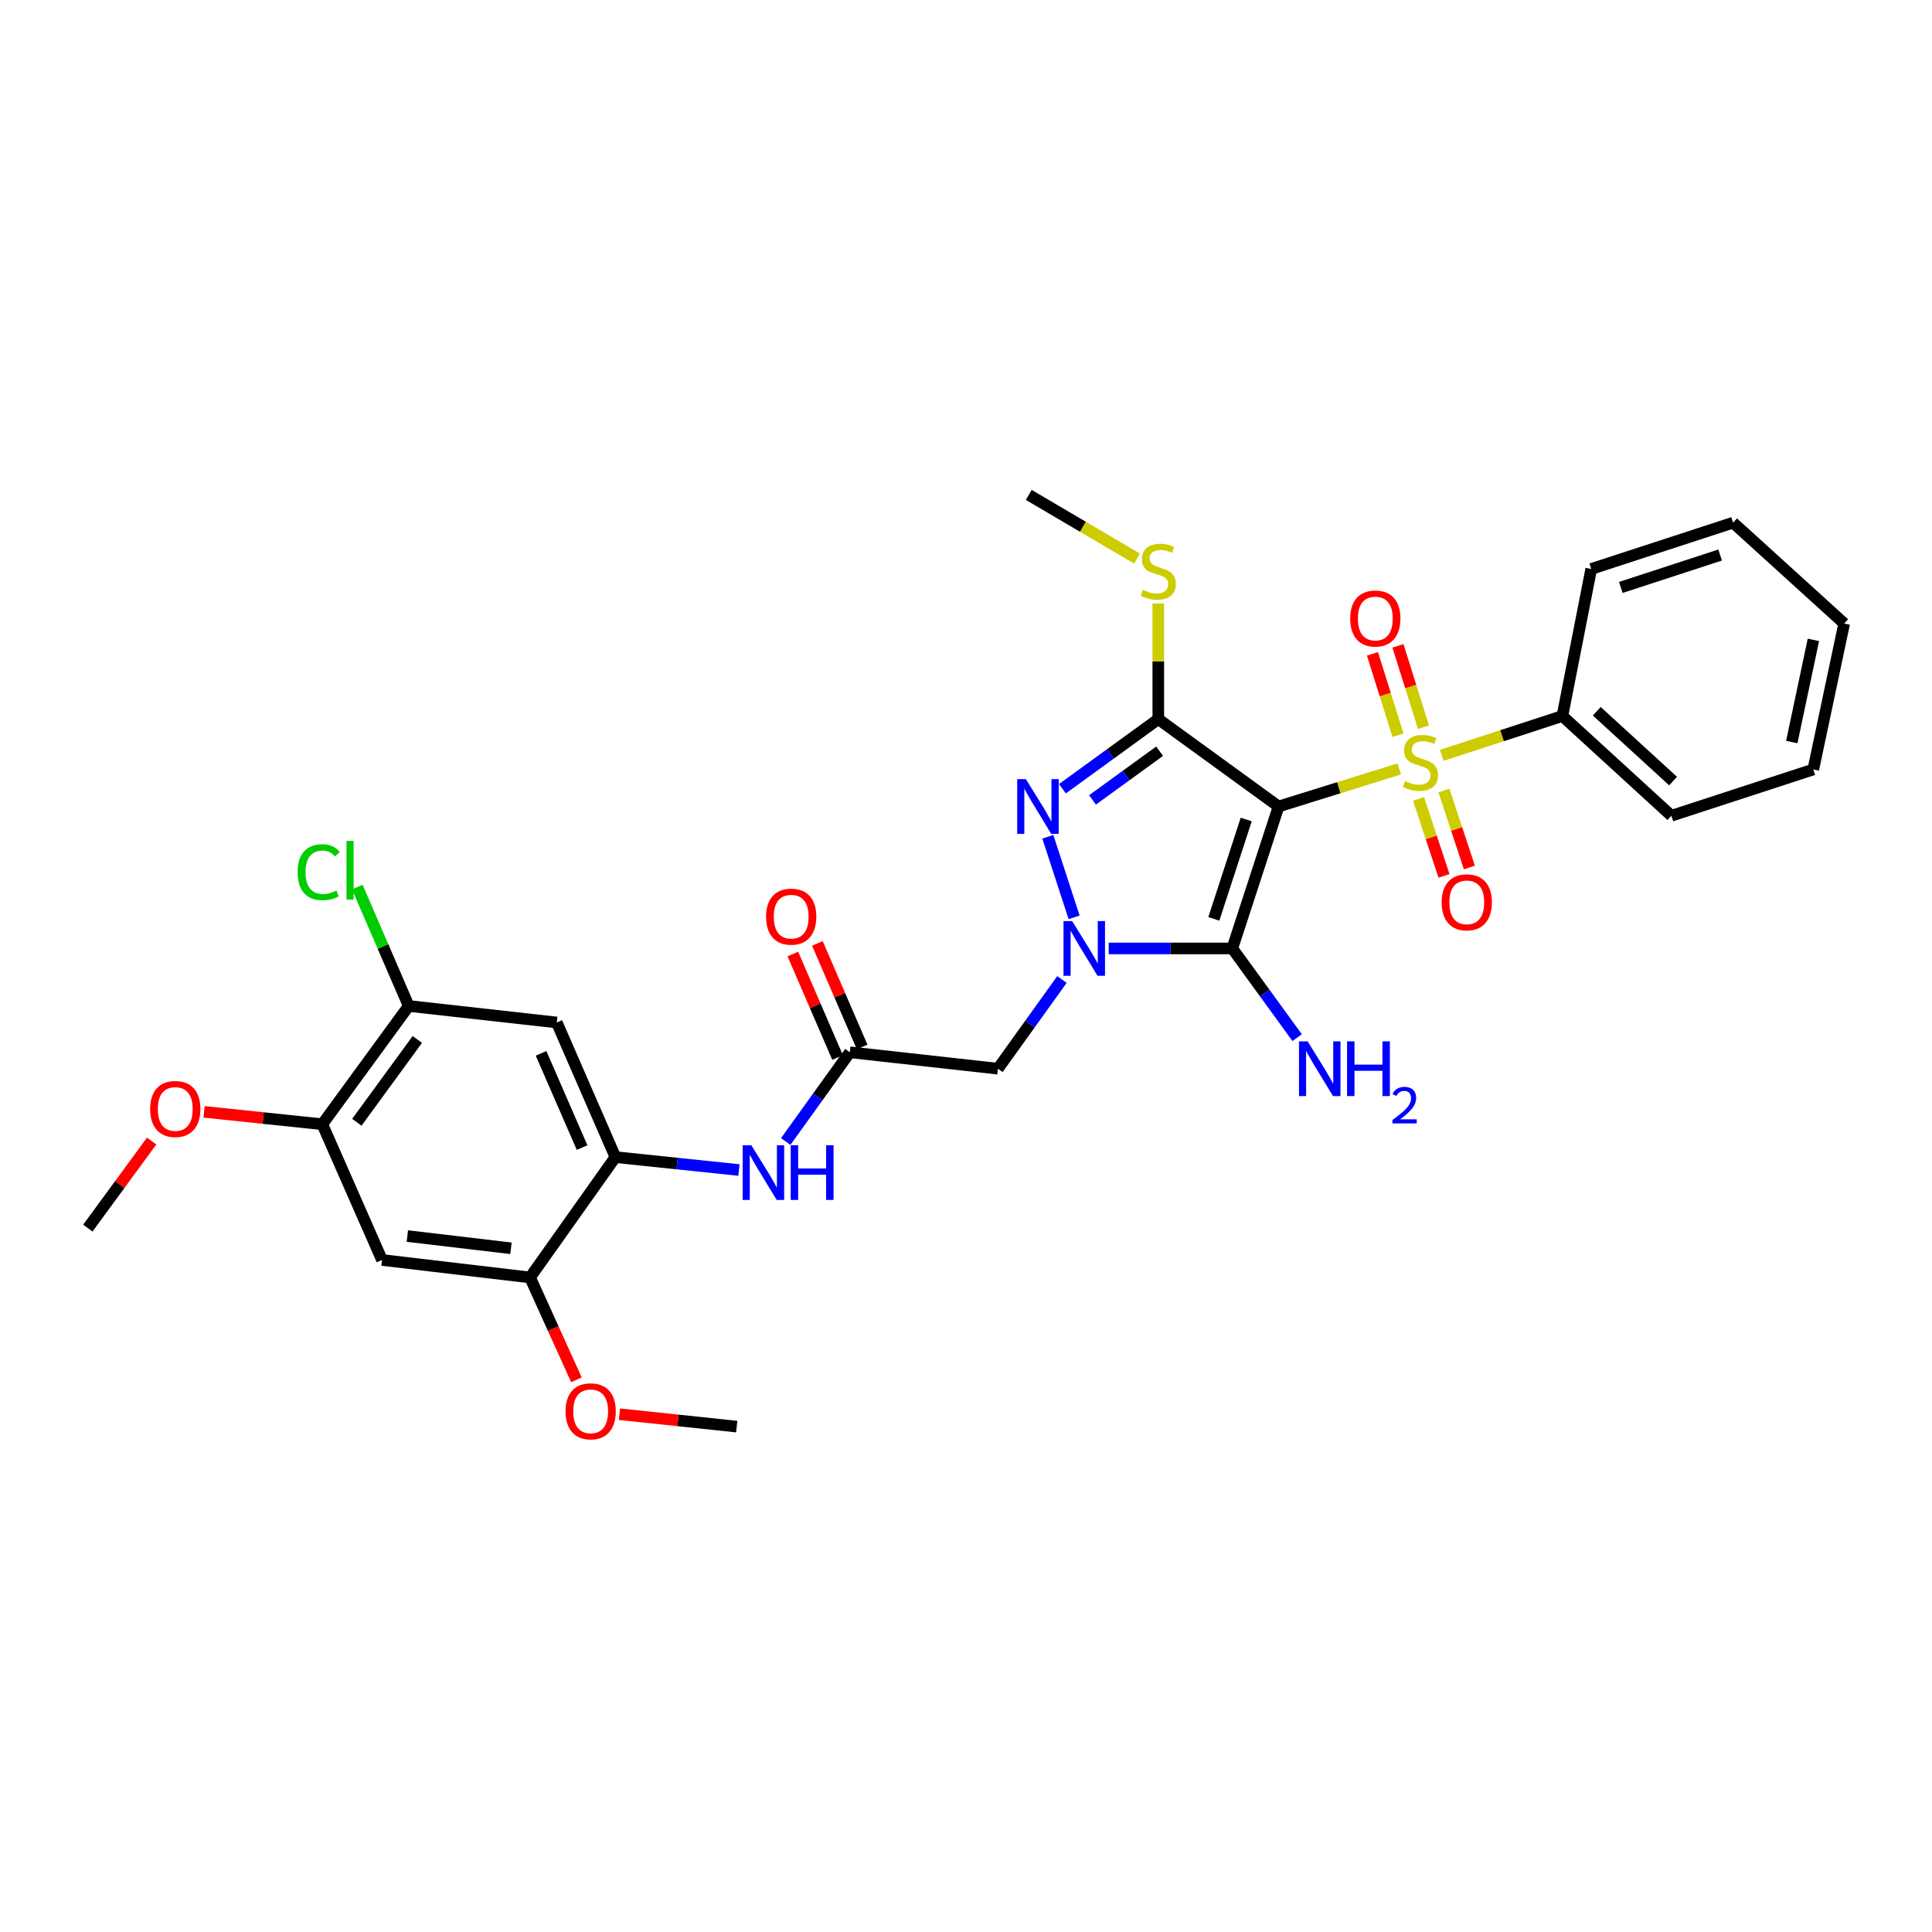 <?xml version='1.0' encoding='iso-8859-1'?>
<svg version='1.1' baseProfile='full'
              xmlns='http://www.w3.org/2000/svg'
                      xmlns:rdkit='http://www.rdkit.org/xml'
                      xmlns:xlink='http://www.w3.org/1999/xlink'
                  xml:space='preserve'
width='1000px' height='1000px' viewBox='0 0 1000 1000'>
<!-- END OF HEADER -->
<rect style='opacity:1.0;fill:#FFFFFF;stroke:none' width='1000' height='1000' x='0' y='0'> </rect>
<path class='bond-0' d='M 661.789,417.435 L 693.018,407.711' style='fill:none;fill-rule:evenodd;stroke:#000000;stroke-width:6px;stroke-linecap:butt;stroke-linejoin:miter;stroke-opacity:1' />
<path class='bond-0' d='M 693.018,407.711 L 724.247,397.987' style='fill:none;fill-rule:evenodd;stroke:#CCCC00;stroke-width:6px;stroke-linecap:butt;stroke-linejoin:miter;stroke-opacity:1' />
<path class='bond-2' d='M 661.789,417.435 L 637.839,490.912' style='fill:none;fill-rule:evenodd;stroke:#000000;stroke-width:6px;stroke-linecap:butt;stroke-linejoin:miter;stroke-opacity:1' />
<path class='bond-2' d='M 645.043,424.169 L 628.278,475.603' style='fill:none;fill-rule:evenodd;stroke:#000000;stroke-width:6px;stroke-linecap:butt;stroke-linejoin:miter;stroke-opacity:1' />
<path class='bond-3' d='M 661.789,417.435 L 599.533,372.218' style='fill:none;fill-rule:evenodd;stroke:#000000;stroke-width:6px;stroke-linecap:butt;stroke-linejoin:miter;stroke-opacity:1' />
<path class='bond-14' d='M 734.236,413.52 L 740.824,433.435' style='fill:none;fill-rule:evenodd;stroke:#CCCC00;stroke-width:6px;stroke-linecap:butt;stroke-linejoin:miter;stroke-opacity:1' />
<path class='bond-14' d='M 740.824,433.435 L 747.411,453.351' style='fill:none;fill-rule:evenodd;stroke:#FF0000;stroke-width:6px;stroke-linecap:butt;stroke-linejoin:miter;stroke-opacity:1' />
<path class='bond-14' d='M 747.371,409.175 L 753.958,429.091' style='fill:none;fill-rule:evenodd;stroke:#CCCC00;stroke-width:6px;stroke-linecap:butt;stroke-linejoin:miter;stroke-opacity:1' />
<path class='bond-14' d='M 753.958,429.091 L 760.546,449.006' style='fill:none;fill-rule:evenodd;stroke:#FF0000;stroke-width:6px;stroke-linecap:butt;stroke-linejoin:miter;stroke-opacity:1' />
<path class='bond-15' d='M 736.805,376.417 L 730.191,355.349' style='fill:none;fill-rule:evenodd;stroke:#CCCC00;stroke-width:6px;stroke-linecap:butt;stroke-linejoin:miter;stroke-opacity:1' />
<path class='bond-15' d='M 730.191,355.349 L 723.577,334.281' style='fill:none;fill-rule:evenodd;stroke:#FF0000;stroke-width:6px;stroke-linecap:butt;stroke-linejoin:miter;stroke-opacity:1' />
<path class='bond-15' d='M 723.605,380.561 L 716.991,359.493' style='fill:none;fill-rule:evenodd;stroke:#CCCC00;stroke-width:6px;stroke-linecap:butt;stroke-linejoin:miter;stroke-opacity:1' />
<path class='bond-15' d='M 716.991,359.493 L 710.377,338.425' style='fill:none;fill-rule:evenodd;stroke:#FF0000;stroke-width:6px;stroke-linecap:butt;stroke-linejoin:miter;stroke-opacity:1' />
<path class='bond-16' d='M 746.262,390.969 L 777.476,380.787' style='fill:none;fill-rule:evenodd;stroke:#CCCC00;stroke-width:6px;stroke-linecap:butt;stroke-linejoin:miter;stroke-opacity:1' />
<path class='bond-16' d='M 777.476,380.787 L 808.69,370.604' style='fill:none;fill-rule:evenodd;stroke:#000000;stroke-width:6px;stroke-linecap:butt;stroke-linejoin:miter;stroke-opacity:1' />
<path class='bond-1' d='M 573.866,490.912 L 605.853,490.912' style='fill:none;fill-rule:evenodd;stroke:#0000FF;stroke-width:6px;stroke-linecap:butt;stroke-linejoin:miter;stroke-opacity:1' />
<path class='bond-1' d='M 605.853,490.912 L 637.839,490.912' style='fill:none;fill-rule:evenodd;stroke:#000000;stroke-width:6px;stroke-linecap:butt;stroke-linejoin:miter;stroke-opacity:1' />
<path class='bond-5' d='M 549.668,506.988 L 533.093,530.074' style='fill:none;fill-rule:evenodd;stroke:#0000FF;stroke-width:6px;stroke-linecap:butt;stroke-linejoin:miter;stroke-opacity:1' />
<path class='bond-5' d='M 533.093,530.074 L 516.517,553.16' style='fill:none;fill-rule:evenodd;stroke:#000000;stroke-width:6px;stroke-linecap:butt;stroke-linejoin:miter;stroke-opacity:1' />
<path class='bond-31' d='M 555.962,474.82 L 542.356,433.104' style='fill:none;fill-rule:evenodd;stroke:#0000FF;stroke-width:6px;stroke-linecap:butt;stroke-linejoin:miter;stroke-opacity:1' />
<path class='bond-18' d='M 637.839,490.912 L 654.62,513.994' style='fill:none;fill-rule:evenodd;stroke:#000000;stroke-width:6px;stroke-linecap:butt;stroke-linejoin:miter;stroke-opacity:1' />
<path class='bond-18' d='M 654.62,513.994 L 671.401,537.076' style='fill:none;fill-rule:evenodd;stroke:#0000FF;stroke-width:6px;stroke-linecap:butt;stroke-linejoin:miter;stroke-opacity:1' />
<path class='bond-4' d='M 599.533,372.218 L 574.721,390.23' style='fill:none;fill-rule:evenodd;stroke:#000000;stroke-width:6px;stroke-linecap:butt;stroke-linejoin:miter;stroke-opacity:1' />
<path class='bond-4' d='M 574.721,390.23 L 549.91,408.241' style='fill:none;fill-rule:evenodd;stroke:#0000FF;stroke-width:6px;stroke-linecap:butt;stroke-linejoin:miter;stroke-opacity:1' />
<path class='bond-4' d='M 600.217,388.818 L 582.849,401.426' style='fill:none;fill-rule:evenodd;stroke:#000000;stroke-width:6px;stroke-linecap:butt;stroke-linejoin:miter;stroke-opacity:1' />
<path class='bond-4' d='M 582.849,401.426 L 565.481,414.034' style='fill:none;fill-rule:evenodd;stroke:#0000FF;stroke-width:6px;stroke-linecap:butt;stroke-linejoin:miter;stroke-opacity:1' />
<path class='bond-17' d='M 599.533,372.218 L 599.533,342.302' style='fill:none;fill-rule:evenodd;stroke:#000000;stroke-width:6px;stroke-linecap:butt;stroke-linejoin:miter;stroke-opacity:1' />
<path class='bond-17' d='M 599.533,342.302 L 599.533,312.385' style='fill:none;fill-rule:evenodd;stroke:#CCCC00;stroke-width:6px;stroke-linecap:butt;stroke-linejoin:miter;stroke-opacity:1' />
<path class='bond-7' d='M 516.517,553.16 L 439.888,544.652' style='fill:none;fill-rule:evenodd;stroke:#000000;stroke-width:6px;stroke-linecap:butt;stroke-linejoin:miter;stroke-opacity:1' />
<path class='bond-6' d='M 318.528,598.922 L 350.501,602.262' style='fill:none;fill-rule:evenodd;stroke:#000000;stroke-width:6px;stroke-linecap:butt;stroke-linejoin:miter;stroke-opacity:1' />
<path class='bond-6' d='M 350.501,602.262 L 382.475,605.601' style='fill:none;fill-rule:evenodd;stroke:#0000FF;stroke-width:6px;stroke-linecap:butt;stroke-linejoin:miter;stroke-opacity:1' />
<path class='bond-8' d='M 318.528,598.922 L 288.184,529.234' style='fill:none;fill-rule:evenodd;stroke:#000000;stroke-width:6px;stroke-linecap:butt;stroke-linejoin:miter;stroke-opacity:1' />
<path class='bond-8' d='M 301.292,593.992 L 280.051,545.21' style='fill:none;fill-rule:evenodd;stroke:#000000;stroke-width:6px;stroke-linecap:butt;stroke-linejoin:miter;stroke-opacity:1' />
<path class='bond-11' d='M 318.528,598.922 L 274.349,661.209' style='fill:none;fill-rule:evenodd;stroke:#000000;stroke-width:6px;stroke-linecap:butt;stroke-linejoin:miter;stroke-opacity:1' />
<path class='bond-9' d='M 439.888,544.652 L 423.291,567.749' style='fill:none;fill-rule:evenodd;stroke:#000000;stroke-width:6px;stroke-linecap:butt;stroke-linejoin:miter;stroke-opacity:1' />
<path class='bond-9' d='M 423.291,567.749 L 406.694,590.846' style='fill:none;fill-rule:evenodd;stroke:#0000FF;stroke-width:6px;stroke-linecap:butt;stroke-linejoin:miter;stroke-opacity:1' />
<path class='bond-19' d='M 446.238,541.908 L 434.657,515.109' style='fill:none;fill-rule:evenodd;stroke:#000000;stroke-width:6px;stroke-linecap:butt;stroke-linejoin:miter;stroke-opacity:1' />
<path class='bond-19' d='M 434.657,515.109 L 423.076,488.31' style='fill:none;fill-rule:evenodd;stroke:#FF0000;stroke-width:6px;stroke-linecap:butt;stroke-linejoin:miter;stroke-opacity:1' />
<path class='bond-19' d='M 433.539,547.396 L 421.958,520.597' style='fill:none;fill-rule:evenodd;stroke:#000000;stroke-width:6px;stroke-linecap:butt;stroke-linejoin:miter;stroke-opacity:1' />
<path class='bond-19' d='M 421.958,520.597 L 410.377,493.797' style='fill:none;fill-rule:evenodd;stroke:#FF0000;stroke-width:6px;stroke-linecap:butt;stroke-linejoin:miter;stroke-opacity:1' />
<path class='bond-12' d='M 288.184,529.234 L 211.547,520.687' style='fill:none;fill-rule:evenodd;stroke:#000000;stroke-width:6px;stroke-linecap:butt;stroke-linejoin:miter;stroke-opacity:1' />
<path class='bond-10' d='M 197.728,652.163 L 274.349,661.209' style='fill:none;fill-rule:evenodd;stroke:#000000;stroke-width:6px;stroke-linecap:butt;stroke-linejoin:miter;stroke-opacity:1' />
<path class='bond-10' d='M 210.843,639.78 L 264.478,646.113' style='fill:none;fill-rule:evenodd;stroke:#000000;stroke-width:6px;stroke-linecap:butt;stroke-linejoin:miter;stroke-opacity:1' />
<path class='bond-13' d='M 197.728,652.163 L 166.823,581.906' style='fill:none;fill-rule:evenodd;stroke:#000000;stroke-width:6px;stroke-linecap:butt;stroke-linejoin:miter;stroke-opacity:1' />
<path class='bond-21' d='M 274.349,661.209 L 286.359,687.701' style='fill:none;fill-rule:evenodd;stroke:#000000;stroke-width:6px;stroke-linecap:butt;stroke-linejoin:miter;stroke-opacity:1' />
<path class='bond-21' d='M 286.359,687.701 L 298.37,714.194' style='fill:none;fill-rule:evenodd;stroke:#FF0000;stroke-width:6px;stroke-linecap:butt;stroke-linejoin:miter;stroke-opacity:1' />
<path class='bond-20' d='M 211.547,520.687 L 198.24,489.914' style='fill:none;fill-rule:evenodd;stroke:#000000;stroke-width:6px;stroke-linecap:butt;stroke-linejoin:miter;stroke-opacity:1' />
<path class='bond-20' d='M 198.24,489.914 L 184.933,459.14' style='fill:none;fill-rule:evenodd;stroke:#00CC00;stroke-width:6px;stroke-linecap:butt;stroke-linejoin:miter;stroke-opacity:1' />
<path class='bond-33' d='M 211.547,520.687 L 166.823,581.906' style='fill:none;fill-rule:evenodd;stroke:#000000;stroke-width:6px;stroke-linecap:butt;stroke-linejoin:miter;stroke-opacity:1' />
<path class='bond-33' d='M 216.01,538.031 L 184.703,580.884' style='fill:none;fill-rule:evenodd;stroke:#000000;stroke-width:6px;stroke-linecap:butt;stroke-linejoin:miter;stroke-opacity:1' />
<path class='bond-22' d='M 166.823,581.906 L 136.226,578.698' style='fill:none;fill-rule:evenodd;stroke:#000000;stroke-width:6px;stroke-linecap:butt;stroke-linejoin:miter;stroke-opacity:1' />
<path class='bond-22' d='M 136.226,578.698 L 105.63,575.491' style='fill:none;fill-rule:evenodd;stroke:#FF0000;stroke-width:6px;stroke-linecap:butt;stroke-linejoin:miter;stroke-opacity:1' />
<path class='bond-23' d='M 808.69,370.604 L 865.112,422.238' style='fill:none;fill-rule:evenodd;stroke:#000000;stroke-width:6px;stroke-linecap:butt;stroke-linejoin:miter;stroke-opacity:1' />
<path class='bond-23' d='M 826.493,368.143 L 865.989,404.287' style='fill:none;fill-rule:evenodd;stroke:#000000;stroke-width:6px;stroke-linecap:butt;stroke-linejoin:miter;stroke-opacity:1' />
<path class='bond-24' d='M 808.69,370.604 L 823.623,294.498' style='fill:none;fill-rule:evenodd;stroke:#000000;stroke-width:6px;stroke-linecap:butt;stroke-linejoin:miter;stroke-opacity:1' />
<path class='bond-25' d='M 588.508,289.108 L 560.498,272.638' style='fill:none;fill-rule:evenodd;stroke:#CCCC00;stroke-width:6px;stroke-linecap:butt;stroke-linejoin:miter;stroke-opacity:1' />
<path class='bond-25' d='M 560.498,272.638 L 532.488,256.169' style='fill:none;fill-rule:evenodd;stroke:#000000;stroke-width:6px;stroke-linecap:butt;stroke-linejoin:miter;stroke-opacity:1' />
<path class='bond-26' d='M 320.623,731.99 L 350.973,735.202' style='fill:none;fill-rule:evenodd;stroke:#FF0000;stroke-width:6px;stroke-linecap:butt;stroke-linejoin:miter;stroke-opacity:1' />
<path class='bond-26' d='M 350.973,735.202 L 381.322,738.414' style='fill:none;fill-rule:evenodd;stroke:#000000;stroke-width:6px;stroke-linecap:butt;stroke-linejoin:miter;stroke-opacity:1' />
<path class='bond-27' d='M 78.493,590.602 L 61.974,613.135' style='fill:none;fill-rule:evenodd;stroke:#FF0000;stroke-width:6px;stroke-linecap:butt;stroke-linejoin:miter;stroke-opacity:1' />
<path class='bond-27' d='M 61.974,613.135 L 45.455,635.669' style='fill:none;fill-rule:evenodd;stroke:#000000;stroke-width:6px;stroke-linecap:butt;stroke-linejoin:miter;stroke-opacity:1' />
<path class='bond-29' d='M 865.112,422.238 L 938.559,398.274' style='fill:none;fill-rule:evenodd;stroke:#000000;stroke-width:6px;stroke-linecap:butt;stroke-linejoin:miter;stroke-opacity:1' />
<path class='bond-28' d='M 823.623,294.498 L 897.055,270.534' style='fill:none;fill-rule:evenodd;stroke:#000000;stroke-width:6px;stroke-linecap:butt;stroke-linejoin:miter;stroke-opacity:1' />
<path class='bond-28' d='M 838.93,304.056 L 890.332,287.28' style='fill:none;fill-rule:evenodd;stroke:#000000;stroke-width:6px;stroke-linecap:butt;stroke-linejoin:miter;stroke-opacity:1' />
<path class='bond-30' d='M 897.055,270.534 L 954.545,322.736' style='fill:none;fill-rule:evenodd;stroke:#000000;stroke-width:6px;stroke-linecap:butt;stroke-linejoin:miter;stroke-opacity:1' />
<path class='bond-32' d='M 938.559,398.274 L 954.545,322.736' style='fill:none;fill-rule:evenodd;stroke:#000000;stroke-width:6px;stroke-linecap:butt;stroke-linejoin:miter;stroke-opacity:1' />
<path class='bond-32' d='M 927.422,384.079 L 938.613,331.203' style='fill:none;fill-rule:evenodd;stroke:#000000;stroke-width:6px;stroke-linecap:butt;stroke-linejoin:miter;stroke-opacity:1' />
<path  class='atom-1' d='M 727.251 404.281
Q 727.571 404.401, 728.891 404.961
Q 730.211 405.521, 731.651 405.881
Q 733.131 406.201, 734.571 406.201
Q 737.251 406.201, 738.811 404.921
Q 740.371 403.601, 740.371 401.321
Q 740.371 399.761, 739.571 398.801
Q 738.811 397.841, 737.611 397.321
Q 736.411 396.801, 734.411 396.201
Q 731.891 395.441, 730.371 394.721
Q 728.891 394.001, 727.811 392.481
Q 726.771 390.961, 726.771 388.401
Q 726.771 384.841, 729.171 382.641
Q 731.611 380.441, 736.411 380.441
Q 739.691 380.441, 743.411 382.001
L 742.491 385.081
Q 739.091 383.681, 736.531 383.681
Q 733.771 383.681, 732.251 384.841
Q 730.731 385.961, 730.771 387.921
Q 730.771 389.441, 731.531 390.361
Q 732.331 391.281, 733.451 391.801
Q 734.611 392.321, 736.531 392.921
Q 739.091 393.721, 740.611 394.521
Q 742.131 395.321, 743.211 396.961
Q 744.331 398.561, 744.331 401.321
Q 744.331 405.241, 741.691 407.361
Q 739.091 409.441, 734.731 409.441
Q 732.211 409.441, 730.291 408.881
Q 728.411 408.361, 726.171 407.441
L 727.251 404.281
' fill='#CCCC00'/>
<path  class='atom-2' d='M 554.951 476.752
L 564.231 491.752
Q 565.151 493.232, 566.631 495.912
Q 568.111 498.592, 568.191 498.752
L 568.191 476.752
L 571.951 476.752
L 571.951 505.072
L 568.071 505.072
L 558.111 488.672
Q 556.951 486.752, 555.711 484.552
Q 554.511 482.352, 554.151 481.672
L 554.151 505.072
L 550.471 505.072
L 550.471 476.752
L 554.951 476.752
' fill='#0000FF'/>
<path  class='atom-5' d='M 530.986 403.275
L 540.266 418.275
Q 541.186 419.755, 542.666 422.435
Q 544.146 425.115, 544.226 425.275
L 544.226 403.275
L 547.986 403.275
L 547.986 431.595
L 544.106 431.595
L 534.146 415.195
Q 532.986 413.275, 531.746 411.075
Q 530.546 408.875, 530.186 408.195
L 530.186 431.595
L 526.506 431.595
L 526.506 403.275
L 530.986 403.275
' fill='#0000FF'/>
<path  class='atom-10' d='M 388.881 592.763
L 398.161 607.763
Q 399.081 609.243, 400.561 611.923
Q 402.041 614.603, 402.121 614.763
L 402.121 592.763
L 405.881 592.763
L 405.881 621.083
L 402.001 621.083
L 392.041 604.683
Q 390.881 602.763, 389.641 600.563
Q 388.441 598.363, 388.081 597.683
L 388.081 621.083
L 384.401 621.083
L 384.401 592.763
L 388.881 592.763
' fill='#0000FF'/>
<path  class='atom-10' d='M 409.281 592.763
L 413.121 592.763
L 413.121 604.803
L 427.601 604.803
L 427.601 592.763
L 431.441 592.763
L 431.441 621.083
L 427.601 621.083
L 427.601 608.003
L 413.121 608.003
L 413.121 621.083
L 409.281 621.083
L 409.281 592.763
' fill='#0000FF'/>
<path  class='atom-15' d='M 746.2 467.043
Q 746.2 460.243, 749.56 456.443
Q 752.92 452.643, 759.2 452.643
Q 765.48 452.643, 768.84 456.443
Q 772.2 460.243, 772.2 467.043
Q 772.2 473.923, 768.8 477.843
Q 765.4 481.723, 759.2 481.723
Q 752.96 481.723, 749.56 477.843
Q 746.2 473.963, 746.2 467.043
M 759.2 478.523
Q 763.52 478.523, 765.84 475.643
Q 768.2 472.723, 768.2 467.043
Q 768.2 461.483, 765.84 458.683
Q 763.52 455.843, 759.2 455.843
Q 754.88 455.843, 752.52 458.643
Q 750.2 461.443, 750.2 467.043
Q 750.2 472.763, 752.52 475.643
Q 754.88 478.523, 759.2 478.523
' fill='#FF0000'/>
<path  class='atom-16' d='M 698.862 320.142
Q 698.862 313.342, 702.222 309.542
Q 705.582 305.742, 711.862 305.742
Q 718.142 305.742, 721.502 309.542
Q 724.862 313.342, 724.862 320.142
Q 724.862 327.022, 721.462 330.942
Q 718.062 334.822, 711.862 334.822
Q 705.622 334.822, 702.222 330.942
Q 698.862 327.062, 698.862 320.142
M 711.862 331.622
Q 716.182 331.622, 718.502 328.742
Q 720.862 325.822, 720.862 320.142
Q 720.862 314.582, 718.502 311.782
Q 716.182 308.942, 711.862 308.942
Q 707.542 308.942, 705.182 311.742
Q 702.862 314.542, 702.862 320.142
Q 702.862 325.862, 705.182 328.742
Q 707.542 331.622, 711.862 331.622
' fill='#FF0000'/>
<path  class='atom-18' d='M 591.533 305.31
Q 591.853 305.43, 593.173 305.99
Q 594.493 306.55, 595.933 306.91
Q 597.413 307.23, 598.853 307.23
Q 601.533 307.23, 603.093 305.95
Q 604.653 304.63, 604.653 302.35
Q 604.653 300.79, 603.853 299.83
Q 603.093 298.87, 601.893 298.35
Q 600.693 297.83, 598.693 297.23
Q 596.173 296.47, 594.653 295.75
Q 593.173 295.03, 592.093 293.51
Q 591.053 291.99, 591.053 289.43
Q 591.053 285.87, 593.453 283.67
Q 595.893 281.47, 600.693 281.47
Q 603.973 281.47, 607.693 283.03
L 606.773 286.11
Q 603.373 284.71, 600.813 284.71
Q 598.053 284.71, 596.533 285.87
Q 595.013 286.99, 595.053 288.95
Q 595.053 290.47, 595.813 291.39
Q 596.613 292.31, 597.733 292.83
Q 598.893 293.35, 600.813 293.95
Q 603.373 294.75, 604.893 295.55
Q 606.413 296.35, 607.493 297.99
Q 608.613 299.59, 608.613 302.35
Q 608.613 306.27, 605.973 308.39
Q 603.373 310.47, 599.013 310.47
Q 596.493 310.47, 594.573 309.91
Q 592.693 309.39, 590.453 308.47
L 591.533 305.31
' fill='#CCCC00'/>
<path  class='atom-19' d='M 676.834 539
L 686.114 554
Q 687.034 555.48, 688.514 558.16
Q 689.994 560.84, 690.074 561
L 690.074 539
L 693.834 539
L 693.834 567.32
L 689.954 567.32
L 679.994 550.92
Q 678.834 549, 677.594 546.8
Q 676.394 544.6, 676.034 543.92
L 676.034 567.32
L 672.354 567.32
L 672.354 539
L 676.834 539
' fill='#0000FF'/>
<path  class='atom-19' d='M 697.234 539
L 701.074 539
L 701.074 551.04
L 715.554 551.04
L 715.554 539
L 719.394 539
L 719.394 567.32
L 715.554 567.32
L 715.554 554.24
L 701.074 554.24
L 701.074 567.32
L 697.234 567.32
L 697.234 539
' fill='#0000FF'/>
<path  class='atom-19' d='M 720.767 566.327
Q 721.453 564.558, 723.09 563.581
Q 724.727 562.578, 726.997 562.578
Q 729.822 562.578, 731.406 564.109
Q 732.99 565.64, 732.99 568.36
Q 732.99 571.132, 730.931 573.719
Q 728.898 576.306, 724.674 579.368
L 733.307 579.368
L 733.307 581.48
L 720.714 581.48
L 720.714 579.712
Q 724.199 577.23, 726.258 575.382
Q 728.344 573.534, 729.347 571.871
Q 730.35 570.208, 730.35 568.492
Q 730.35 566.696, 729.452 565.693
Q 728.555 564.69, 726.997 564.69
Q 725.492 564.69, 724.489 565.297
Q 723.486 565.904, 722.773 567.251
L 720.767 566.327
' fill='#0000FF'/>
<path  class='atom-20' d='M 396.521 474.46
Q 396.521 467.66, 399.881 463.86
Q 403.241 460.06, 409.521 460.06
Q 415.801 460.06, 419.161 463.86
Q 422.521 467.66, 422.521 474.46
Q 422.521 481.34, 419.121 485.26
Q 415.721 489.14, 409.521 489.14
Q 403.281 489.14, 399.881 485.26
Q 396.521 481.38, 396.521 474.46
M 409.521 485.94
Q 413.841 485.94, 416.161 483.06
Q 418.521 480.14, 418.521 474.46
Q 418.521 468.9, 416.161 466.1
Q 413.841 463.26, 409.521 463.26
Q 405.201 463.26, 402.841 466.06
Q 400.521 468.86, 400.521 474.46
Q 400.521 480.18, 402.841 483.06
Q 405.201 485.94, 409.521 485.94
' fill='#FF0000'/>
<path  class='atom-21' d='M 154.06 451.441
Q 154.06 444.401, 157.34 440.721
Q 160.66 437.001, 166.94 437.001
Q 172.78 437.001, 175.9 441.121
L 173.26 443.281
Q 170.98 440.281, 166.94 440.281
Q 162.66 440.281, 160.38 443.161
Q 158.14 446.001, 158.14 451.441
Q 158.14 457.041, 160.46 459.921
Q 162.82 462.801, 167.38 462.801
Q 170.5 462.801, 174.14 460.921
L 175.26 463.921
Q 173.78 464.881, 171.54 465.441
Q 169.3 466.001, 166.82 466.001
Q 160.66 466.001, 157.34 462.241
Q 154.06 458.481, 154.06 451.441
' fill='#00CC00'/>
<path  class='atom-21' d='M 179.34 435.281
L 183.02 435.281
L 183.02 465.641
L 179.34 465.641
L 179.34 435.281
' fill='#00CC00'/>
<path  class='atom-22' d='M 292.723 730.493
Q 292.723 723.693, 296.083 719.893
Q 299.443 716.093, 305.723 716.093
Q 312.003 716.093, 315.363 719.893
Q 318.723 723.693, 318.723 730.493
Q 318.723 737.373, 315.323 741.293
Q 311.923 745.173, 305.723 745.173
Q 299.483 745.173, 296.083 741.293
Q 292.723 737.413, 292.723 730.493
M 305.723 741.973
Q 310.043 741.973, 312.363 739.093
Q 314.723 736.173, 314.723 730.493
Q 314.723 724.933, 312.363 722.133
Q 310.043 719.293, 305.723 719.293
Q 301.403 719.293, 299.043 722.093
Q 296.723 724.893, 296.723 730.493
Q 296.723 736.213, 299.043 739.093
Q 301.403 741.973, 305.723 741.973
' fill='#FF0000'/>
<path  class='atom-23' d='M 77.717 574.008
Q 77.717 567.208, 81.077 563.408
Q 84.437 559.608, 90.717 559.608
Q 96.997 559.608, 100.357 563.408
Q 103.717 567.208, 103.717 574.008
Q 103.717 580.888, 100.317 584.808
Q 96.917 588.688, 90.717 588.688
Q 84.477 588.688, 81.077 584.808
Q 77.717 580.928, 77.717 574.008
M 90.717 585.488
Q 95.037 585.488, 97.357 582.608
Q 99.717 579.688, 99.717 574.008
Q 99.717 568.448, 97.357 565.648
Q 95.037 562.808, 90.717 562.808
Q 86.397 562.808, 84.037 565.608
Q 81.717 568.408, 81.717 574.008
Q 81.717 579.728, 84.037 582.608
Q 86.397 585.488, 90.717 585.488
' fill='#FF0000'/>
</svg>
